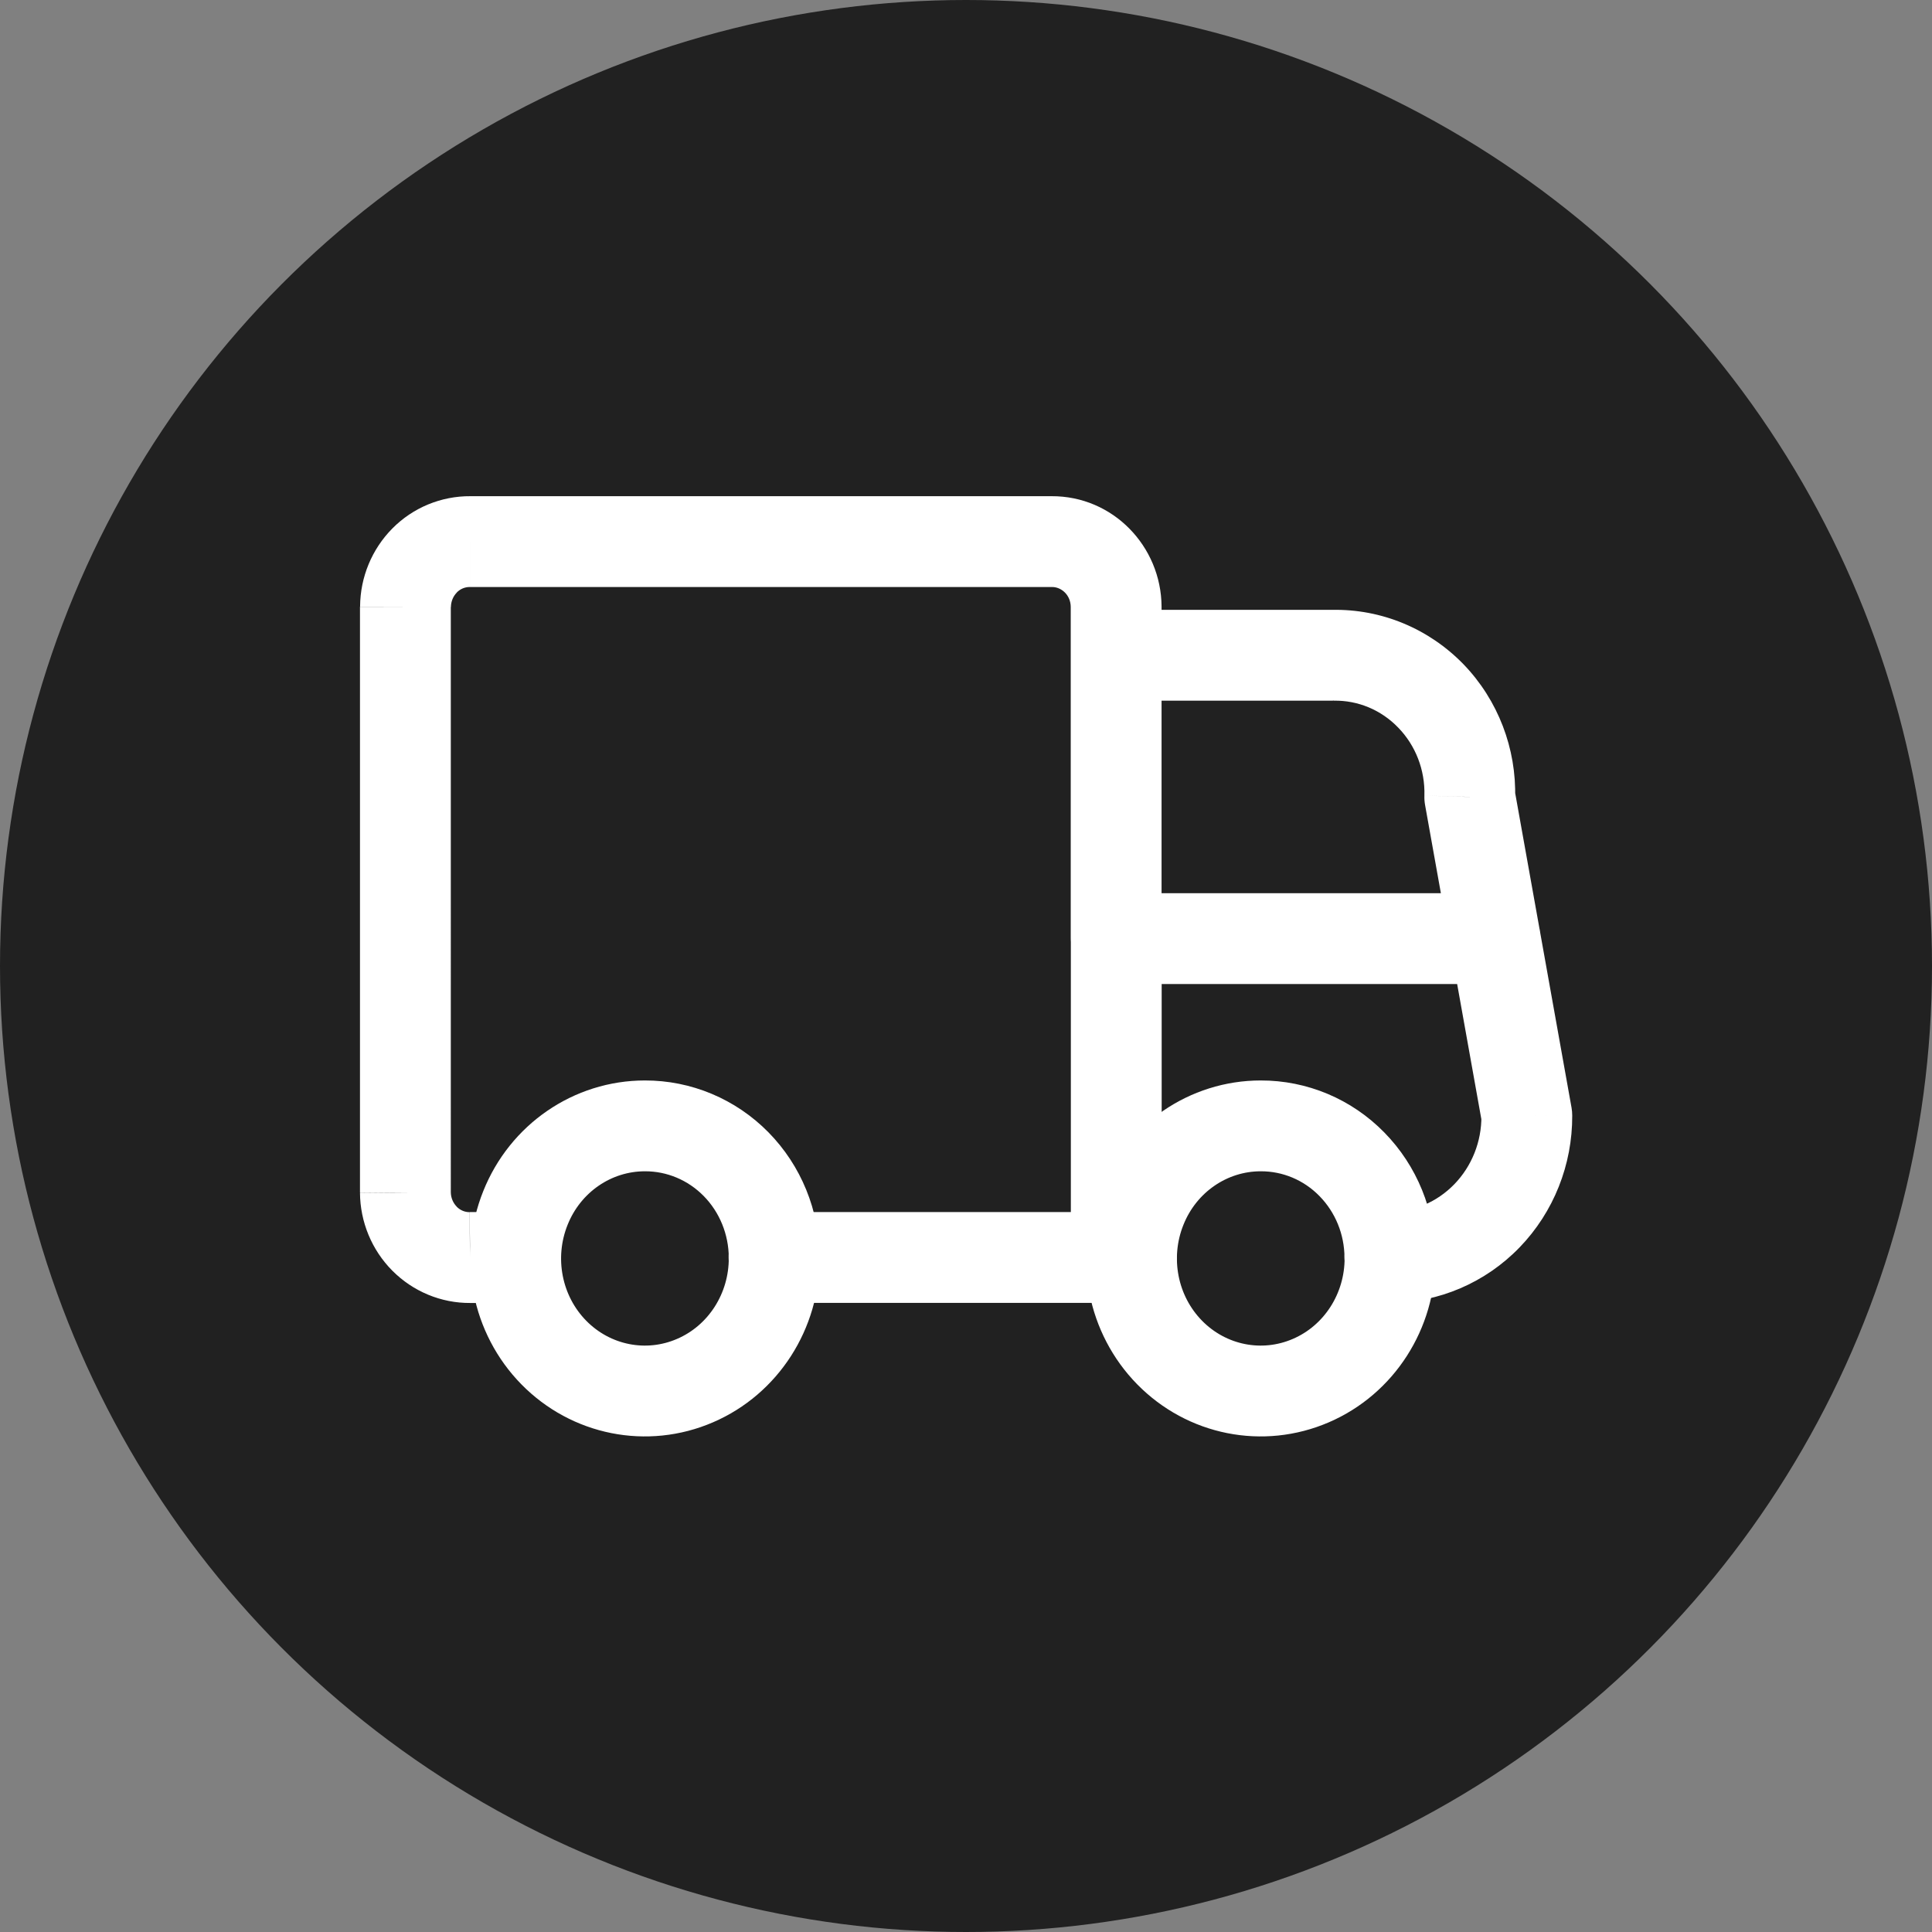 <?xml version="1.0" encoding="UTF-8" standalone="no"?>
<!-- Created with Inkscape (http://www.inkscape.org/) -->

<svg
   width="48"
   height="48"
   viewBox="0 0 12.7 12.7"
   version="1.1"
   id="svg1"
   xmlns="http://www.w3.org/2000/svg"
   xmlns:svg="http://www.w3.org/2000/svg">
  <rect x="0" y="0" width="12.7" height="12.7" fill="#808080" stroke="none"/>
  <defs
     id="defs1" />
  <g
     id="layer1">
    <circle
       style="display:inline;fill:#212121;stroke-width:4.462;stroke-linecap:square;stroke-dasharray:4.347, 8.695;stroke-opacity:0.2"
       id="path4"
       cx="6.35"
       cy="6.35"
       r="6.35" />
    <g
       id="g1"
       transform="matrix(0.729,0,0,0.729,3.688,1.359)">
      <path
         fill-rule="evenodd"
         clip-rule="evenodd"
         d="M 1.922,9.475 C 1.925,9.959 1.643,10.398 1.208,10.585 0.773,10.773 0.27,10.673 -0.065,10.332 -0.4,9.991 -0.501,9.476 -0.321,9.028 -0.142,8.58 0.284,8.288 0.756,8.288 1.064,8.287 1.36,8.411 1.579,8.634 1.797,8.856 1.921,9.159 1.922,9.475 Z"
         stroke="#000000"
         stroke-width="0.819"
         stroke-linecap="round"
         stroke-linejoin="round"
         id="path1"
         style="fill:none;stroke:#ffffff;stroke-opacity:1" />
      <path
         fill-rule="evenodd"
         clip-rule="evenodd"
         d="M 7.475,9.475 C 7.478,9.959 7.196,10.398 6.761,10.585 6.326,10.773 5.823,10.673 5.488,10.332 5.153,9.991 5.052,9.476 5.232,9.028 5.411,8.58 5.837,8.288 6.309,8.288 c 0.308,-0.001 0.604,0.123 0.822,0.346 0.219,0.223 0.342,0.525 0.343,0.841 z"
         stroke="#000000"
         stroke-width="0.819"
         stroke-linecap="round"
         stroke-linejoin="round"
         id="path2"
         style="fill:none;stroke:#ffffff;stroke-opacity:1" />
      <path
         d="m 5.007,9.884 c 0.226,0 0.409,-0.183 0.409,-0.409 0,-0.226 -0.183,-0.409 -0.409,-0.409 z M 1.92,9.065 c -0.226,0 -0.409,0.183 -0.409,0.409 0,0.226 0.183,0.409 0.409,0.409 z m 2.677,0.409 c 0,0.226 0.183,0.409 0.409,0.409 0.226,0 0.409,-0.183 0.409,-0.409 z M 5.416,6.6 c 0,-0.226 -0.183,-0.409 -0.409,-0.409 -0.226,0 -0.409,0.183 -0.409,0.409 z M 5.007,9.065 c -0.226,0 -0.409,0.183 -0.409,0.409 0,0.226 0.183,0.409 0.409,0.409 z m 0.136,0.819 c 0.226,0 0.409,-0.183 0.409,-0.409 0,-0.226 -0.183,-0.409 -0.409,-0.409 z M 7.472,9.065 C 7.246,9.066 7.064,9.251 7.065,9.477 7.066,9.703 7.25,9.885 7.476,9.884 Z M 8.709,8.197 9.118,8.195 c -1.113e-4,-0.024 -0.002,-0.047 -0.006,-0.07 z M 8.826,6.528 C 8.786,6.305 8.574,6.157 8.351,6.197 8.128,6.237 7.98,6.449 8.02,6.672 Z M 5.006,3.635 c -0.226,0 -0.409,0.183 -0.409,0.409 0,0.226 0.183,0.409 0.409,0.409 z m 1.954,0.409 v 0.409 c 0.003,0 0.005,-2.69e-5 0.008,-8.64e-5 z m 0.884,0.368 0.294,-0.284 v 0 z M 8.194,5.322 7.785,5.31 c -8.317e-4,0.028 0.001,0.056 0.006,0.084 z M 8.02,6.672 C 8.059,6.894 8.272,7.043 8.495,7.003 8.717,6.963 8.865,6.75 8.826,6.528 Z M 5.415,4.044 c 0,-0.226 -0.183,-0.409 -0.409,-0.409 -0.226,0 -0.409,0.183 -0.409,0.409 z M 4.596,6.6 c 0,0.226 0.183,0.409 0.409,0.409 0.226,0 0.409,-0.183 0.409,-0.409 z m 0,-2.556 c 0,0.226 0.183,0.409 0.409,0.409 0.226,0 0.409,-0.183 0.409,-0.409 z M 5.006,3.607 h 0.409 l -5.44e-5,-0.003 z M 4.425,3.02 v 0.409 l 0.003,-1.66e-5 z m -5.245,0 -0.004,0.409 h 0.004 z M -1.23,3.189 -1.521,2.901 v 0 z m -0.173,0.417 -0.409,-0.004 v 0.004 z m 0,5.281 H -1.812 l 3.26e-5,0.004 z m 0.173,0.417 0.29,-0.288 v 0 z M -0.82,9.474 V 9.065 l -0.004,5.44e-5 z m 0.411,0.409 C -0.183,9.884 0,9.7 0,9.474 0,9.248 -0.183,9.065 -0.409,9.065 Z M 5.007,6.19 c -0.226,0 -0.409,0.183 -0.409,0.409 0,0.226 0.183,0.409 0.409,0.409 z m 3.417,0.819 c 0.226,0 0.409,-0.183 0.409,-0.409 0,-0.226 -0.183,-0.409 -0.409,-0.409 z M 5.007,9.065 H 1.92 V 9.884 H 5.007 Z M 5.416,9.475 V 6.6 H 4.597 V 9.475 Z M 5.007,9.884 h 0.136 V 9.065 h -0.136 z m 2.469,0 C 7.917,9.882 8.337,9.701 8.644,9.383 L 8.055,8.814 C 7.899,8.975 7.689,9.064 7.472,9.065 Z M 8.644,9.383 C 8.951,9.065 9.12,8.638 9.118,8.195 l -0.819,0.004 C 8.301,8.431 8.212,8.652 8.055,8.814 Z M 9.112,8.125 8.826,6.528 8.02,6.672 8.306,8.269 Z M 5.006,4.454 H 6.96 V 3.635 H 5.006 Z m 1.962,-8.64e-5 c 0.216,-0.004 0.426,0.082 0.581,0.243 L 8.139,4.127 C 7.827,3.805 7.399,3.626 6.952,3.635 Z m 0.581,0.243 C 7.705,4.857 7.792,5.079 7.785,5.31 l 0.818,0.023 C 8.616,4.885 8.449,4.449 8.139,4.127 Z M 7.791,5.394 8.02,6.672 8.826,6.528 8.597,5.25 Z M 4.596,4.044 V 6.6 H 5.415 V 4.044 Z m 0.819,0 V 3.607 H 4.596 v 0.437 z m 0,-0.44 C 5.411,3.061 4.976,2.607 4.422,2.61 L 4.427,3.429 C 4.51,3.428 4.596,3.5 4.596,3.61 Z M 4.425,2.61 H -0.82 V 3.429 H 4.425 Z m -5.241,1.67e-5 C -1.081,2.608 -1.335,2.713 -1.521,2.901 l 0.581,0.577 c 0.033,-0.033 0.074,-0.049 0.116,-0.049 z M -1.521,2.901 C -1.706,3.088 -1.81,3.34 -1.812,3.603 l 0.819,0.007 c 4.6385e-4,-0.052 0.021,-0.099 0.054,-0.132 z m -0.292,0.706 v 5.281 h 0.819 V 3.606 Z m 1.6e-5,5.285 c 0.002,0.262 0.106,0.515 0.292,0.702 l 0.581,-0.577 c -0.033,-0.033 -0.054,-0.081 -0.054,-0.132 z m 0.292,0.702 c 0.186,0.187 0.439,0.293 0.704,0.291 l -0.008,-0.819 c -0.041,3.838e-4 -0.083,-0.016 -0.116,-0.049 z m 0.7,0.291 h 0.411 V 9.065 h -0.411 z M 5.007,7.009 h 3.417 V 6.19 h -3.417 z"
         fill="#000000"
         id="path3"
         style="fill:#ffffff;fill-opacity:1;stroke-width:0.546" />
    </g>
  </g>
</svg>
